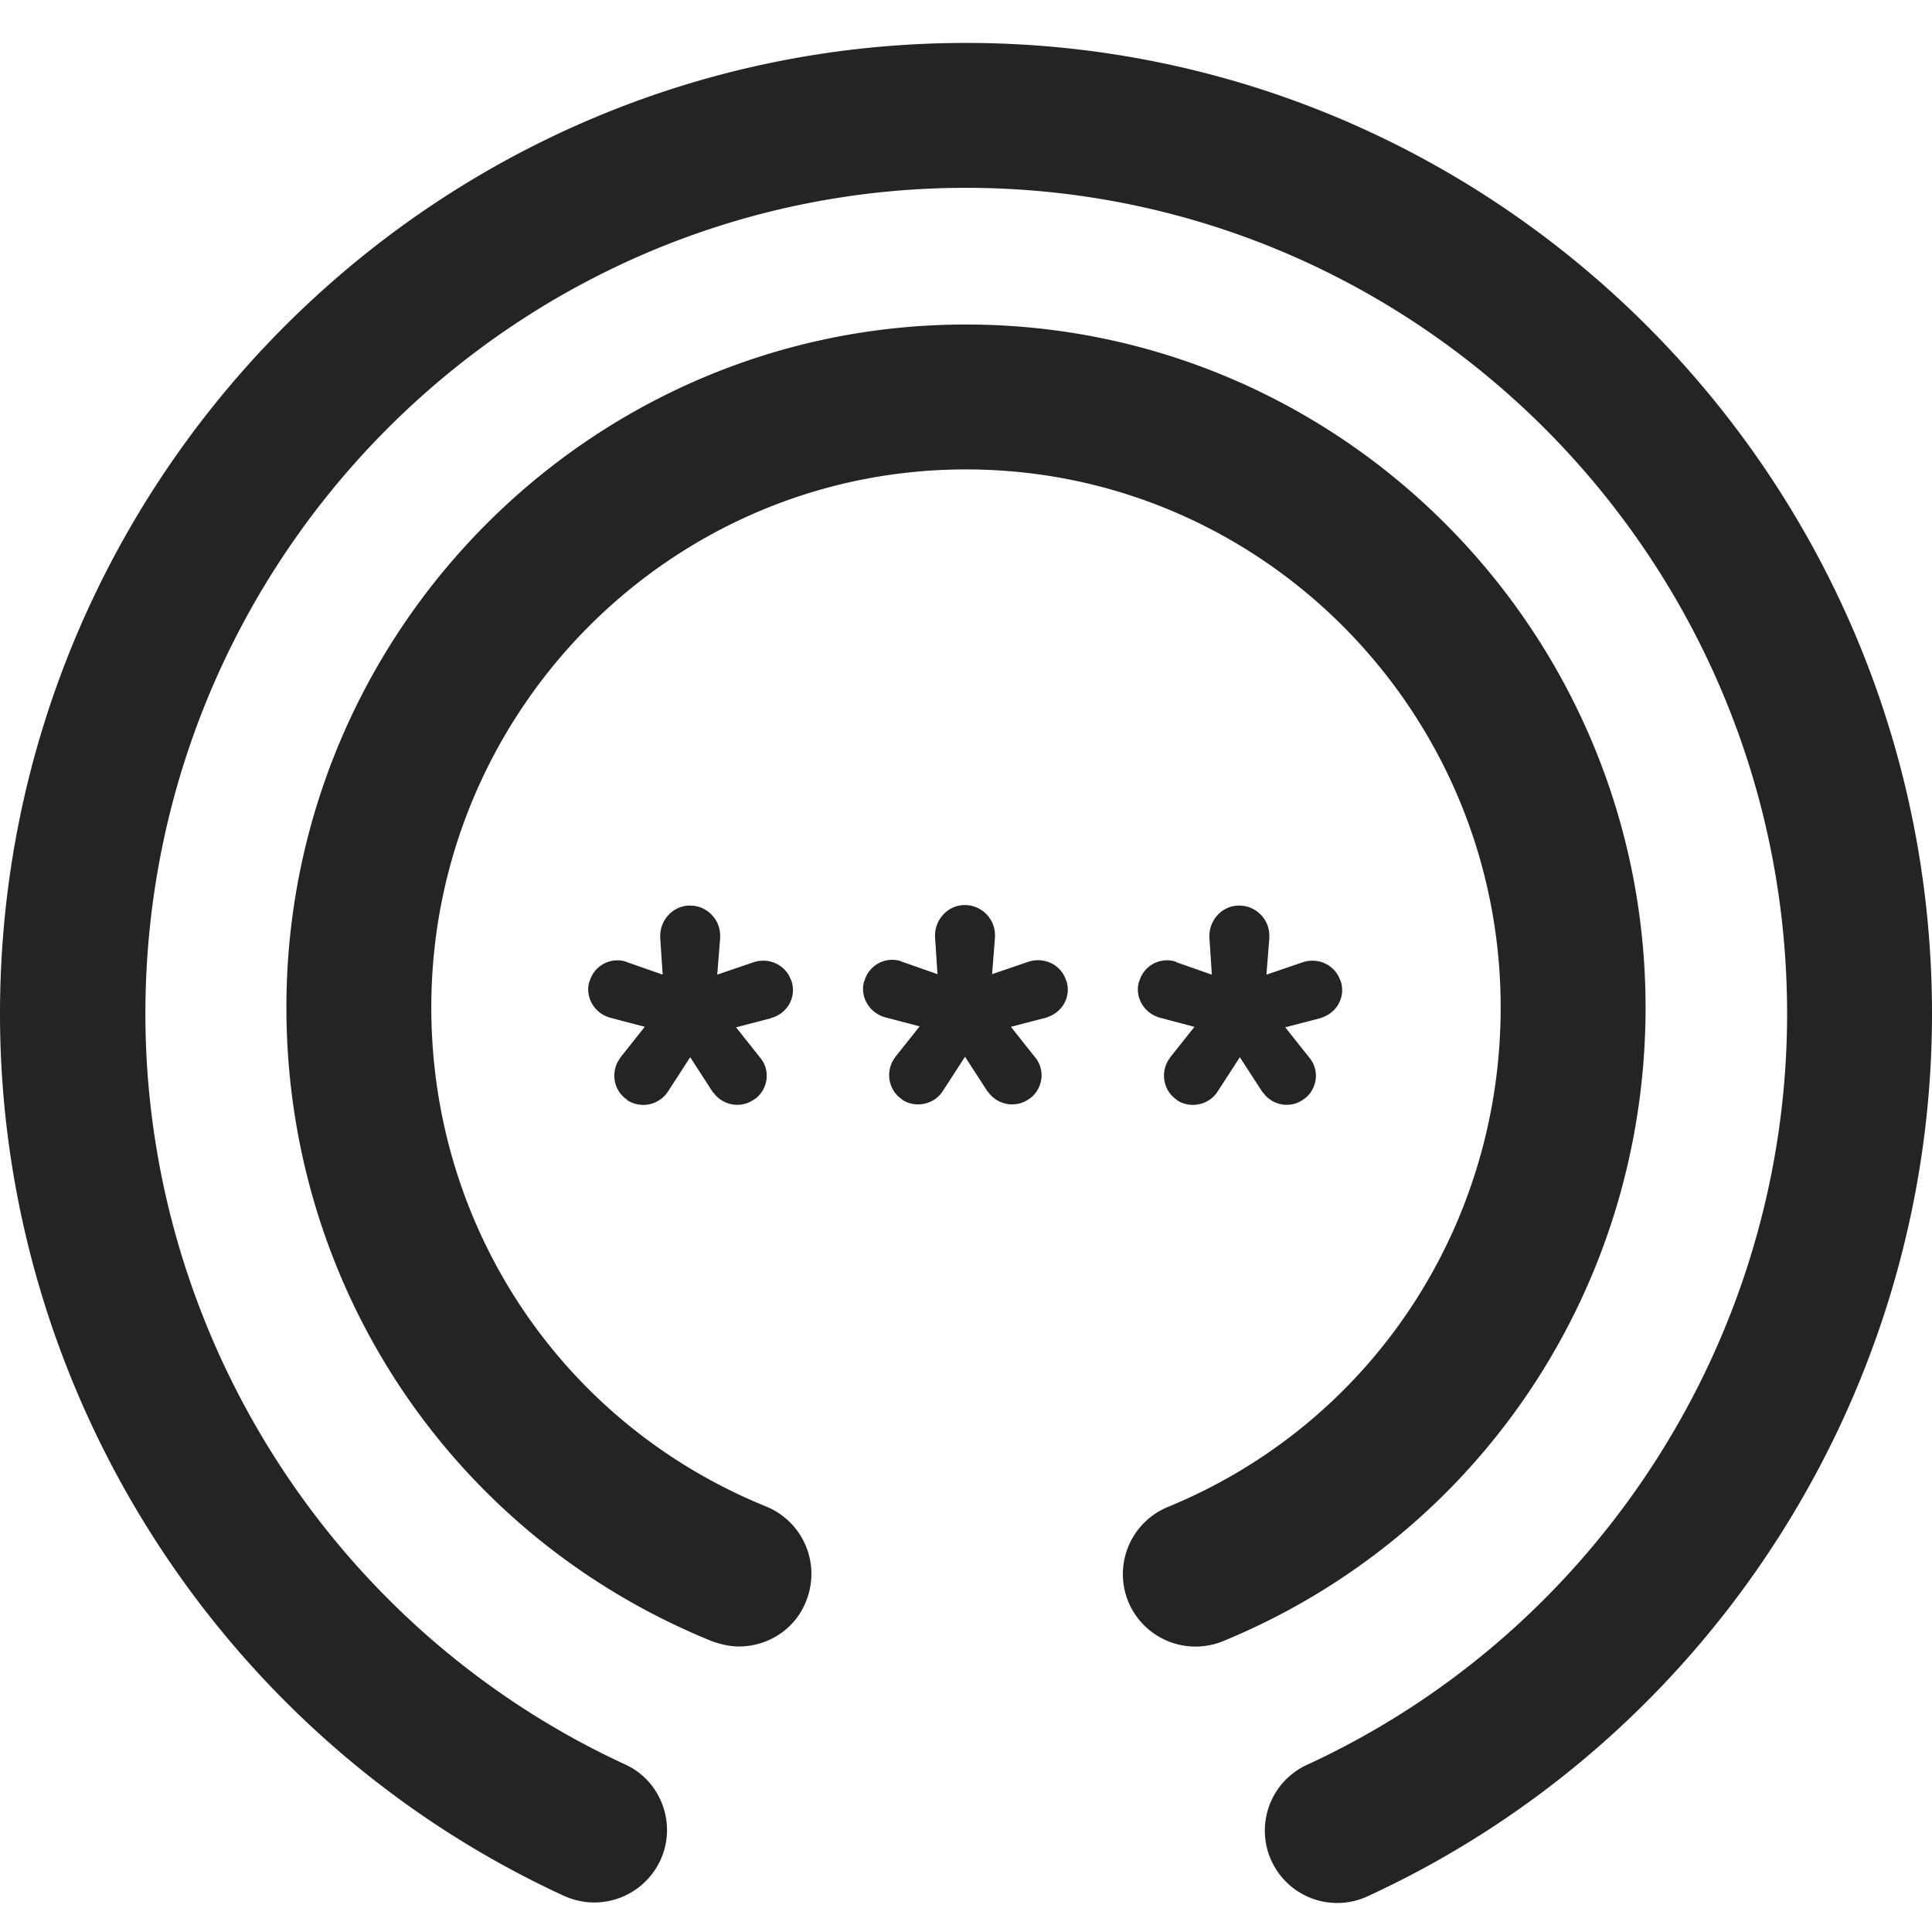 <svg xmlns="http://www.w3.org/2000/svg" width="90" height="90" fill="none" viewBox="0 0 90 90"><path fill="#242424" fill-rule="evenodd" d="M45 2C20.183 2 0 22.297 0 47.227 0 64.822 10.305 80.955 26.258 88.31c.45.203.945.315 1.417.315a3.396 3.396 0 0 0 3.082-1.955c.788-1.688.045-3.715-1.642-4.478-13.59-6.277-22.342-20.004-22.342-34.965C6.773 26.01 23.918 8.75 45 8.75c21.082 0 38.25 17.26 38.25 38.477 0 14.96-8.752 28.688-22.32 34.965a3.372 3.372 0 1 0 2.835 6.118C79.695 80.955 90 64.822 90 47.227 90 22.297 69.817 2 45 2Zm4.657 43.65c-.247-.72-1.012-1.077-1.732-.854l-1.71.585.135-1.71v-.113c0-.765-.63-1.395-1.395-1.395h-.09c-.765.045-1.35.723-1.306 1.508l.113 1.71-1.665-.585c-.023 0-.045-.023-.045-.023a1.343 1.343 0 0 0-1.687.9c0 .012 0 .018-.002.023-.003.006-.009.012-.021.022-.203.72.248 1.463.968 1.668l1.62.425-1.125 1.417a.114.114 0 0 0-.023.034c-.006.011-.011.023-.023.034-.427.607-.292 1.465.316 1.89a.123.123 0 0 0 .024.018c.012.008.02.013.02.027.63.405 1.485.225 1.89-.405l1.036-1.598 1.035 1.598a.13.13 0 0 1 .018.024c.007.012.013.02.026.02a1.365 1.365 0 0 0 1.947.293c.011-.005.022-.01.034-.022.585-.473.675-1.328.202-1.89l-1.125-1.418 1.643-.427c.01 0 .015 0 .02-.002a.085.085 0 0 0 .024-.018c.72-.228 1.126-.97.9-1.688-.022 0-.022-.025-.022-.047Zm5.108-.854a1.343 1.343 0 0 0-1.688.9c0 .01 0 .015-.002.02-.002.007-.008.012-.02.025-.203.72.247 1.463.967 1.665l1.62.428-1.125 1.415a.137.137 0 0 0-.022.035c-.006.012-.011.023-.023.035-.427.607-.292 1.462.315 1.89.009.008.017.013.025.018.012.007.02.013.02.027.63.405 1.485.225 1.89-.408l1.035-1.597 1.035 1.597a.14.14 0 0 1 .018.026c.008.013.013.022.027.022.428.605 1.282.765 1.89.315.011-.012.023-.017.034-.023a.12.12 0 0 0 .034-.022c.585-.473.674-1.328.202-1.89l-1.125-1.418 1.643-.427c.01 0 .014 0 .02-.002s.012-.008.025-.02c.72-.226 1.125-.97.9-1.688 0-.01 0-.015-.002-.02-.002-.007-.008-.012-.021-.025-.247-.72-1.012-1.08-1.732-.855l-1.71.585.135-1.71v-.113c0-.765-.63-1.395-1.395-1.395h-.09c-.766.045-1.35.72-1.305 1.508l.112 1.71-1.665-.585H54.796l-.003-.003-.007-.004-.004-.002a.093.093 0 0 1-.017-.014Zm-17.888.923c.225.718-.18 1.46-.9 1.688-.023 0-.045 0-.045.022l-1.643.428 1.125 1.417c.473.563.383 1.418-.202 1.89a.115.115 0 0 1-.036.023c-.01.005-.021.01-.032.02a1.365 1.365 0 0 1-1.912-.313c-.014 0-.02-.009-.027-.022-.005-.007-.01-.016-.018-.025l-1.035-1.598-1.035 1.598a1.373 1.373 0 0 1-1.89.407c0-.014-.008-.019-.02-.026a.125.125 0 0 1-.025-.021c-.608-.425-.743-1.28-.315-1.888a.118.118 0 0 0 .023-.035c.005-.011.01-.023.022-.035l1.125-1.417-1.62-.425c-.72-.203-1.17-.945-.968-1.665.013-.013.019-.019.021-.025.002-.005.002-.01.002-.02a1.343 1.343 0 0 1 1.687-.9s.023.022.045.022l1.665.583-.112-1.708c-.045-.788.54-1.462 1.305-1.508h.09c.765 0 1.395.63 1.395 1.396v.112l-.135 1.708 1.71-.583c.72-.225 1.485.135 1.732.853l.015.016a.033.033 0 0 1 .006.011c.002.005.002.01.002.02ZM45 15.117c17.46 0 31.657 14.267 31.657 31.817 0 13.003-7.718 24.593-19.688 29.52a3.389 3.389 0 0 1-4.41-1.845 3.386 3.386 0 0 1 1.846-4.41c9.427-3.87 15.502-13.005 15.502-23.265 0-13.817-11.16-25.067-24.907-25.067-13.748 0-24.908 11.25-24.908 25.067 0 10.28 6.12 19.395 15.593 23.243a3.39 3.39 0 0 1 1.867 4.41c-.517 1.327-1.8 2.112-3.127 2.112-.405 0-.833-.09-1.26-.245-12.038-4.882-19.823-16.47-19.823-29.52 0-17.55 14.198-31.817 31.658-31.817Z" clip-rule="evenodd"/></svg>